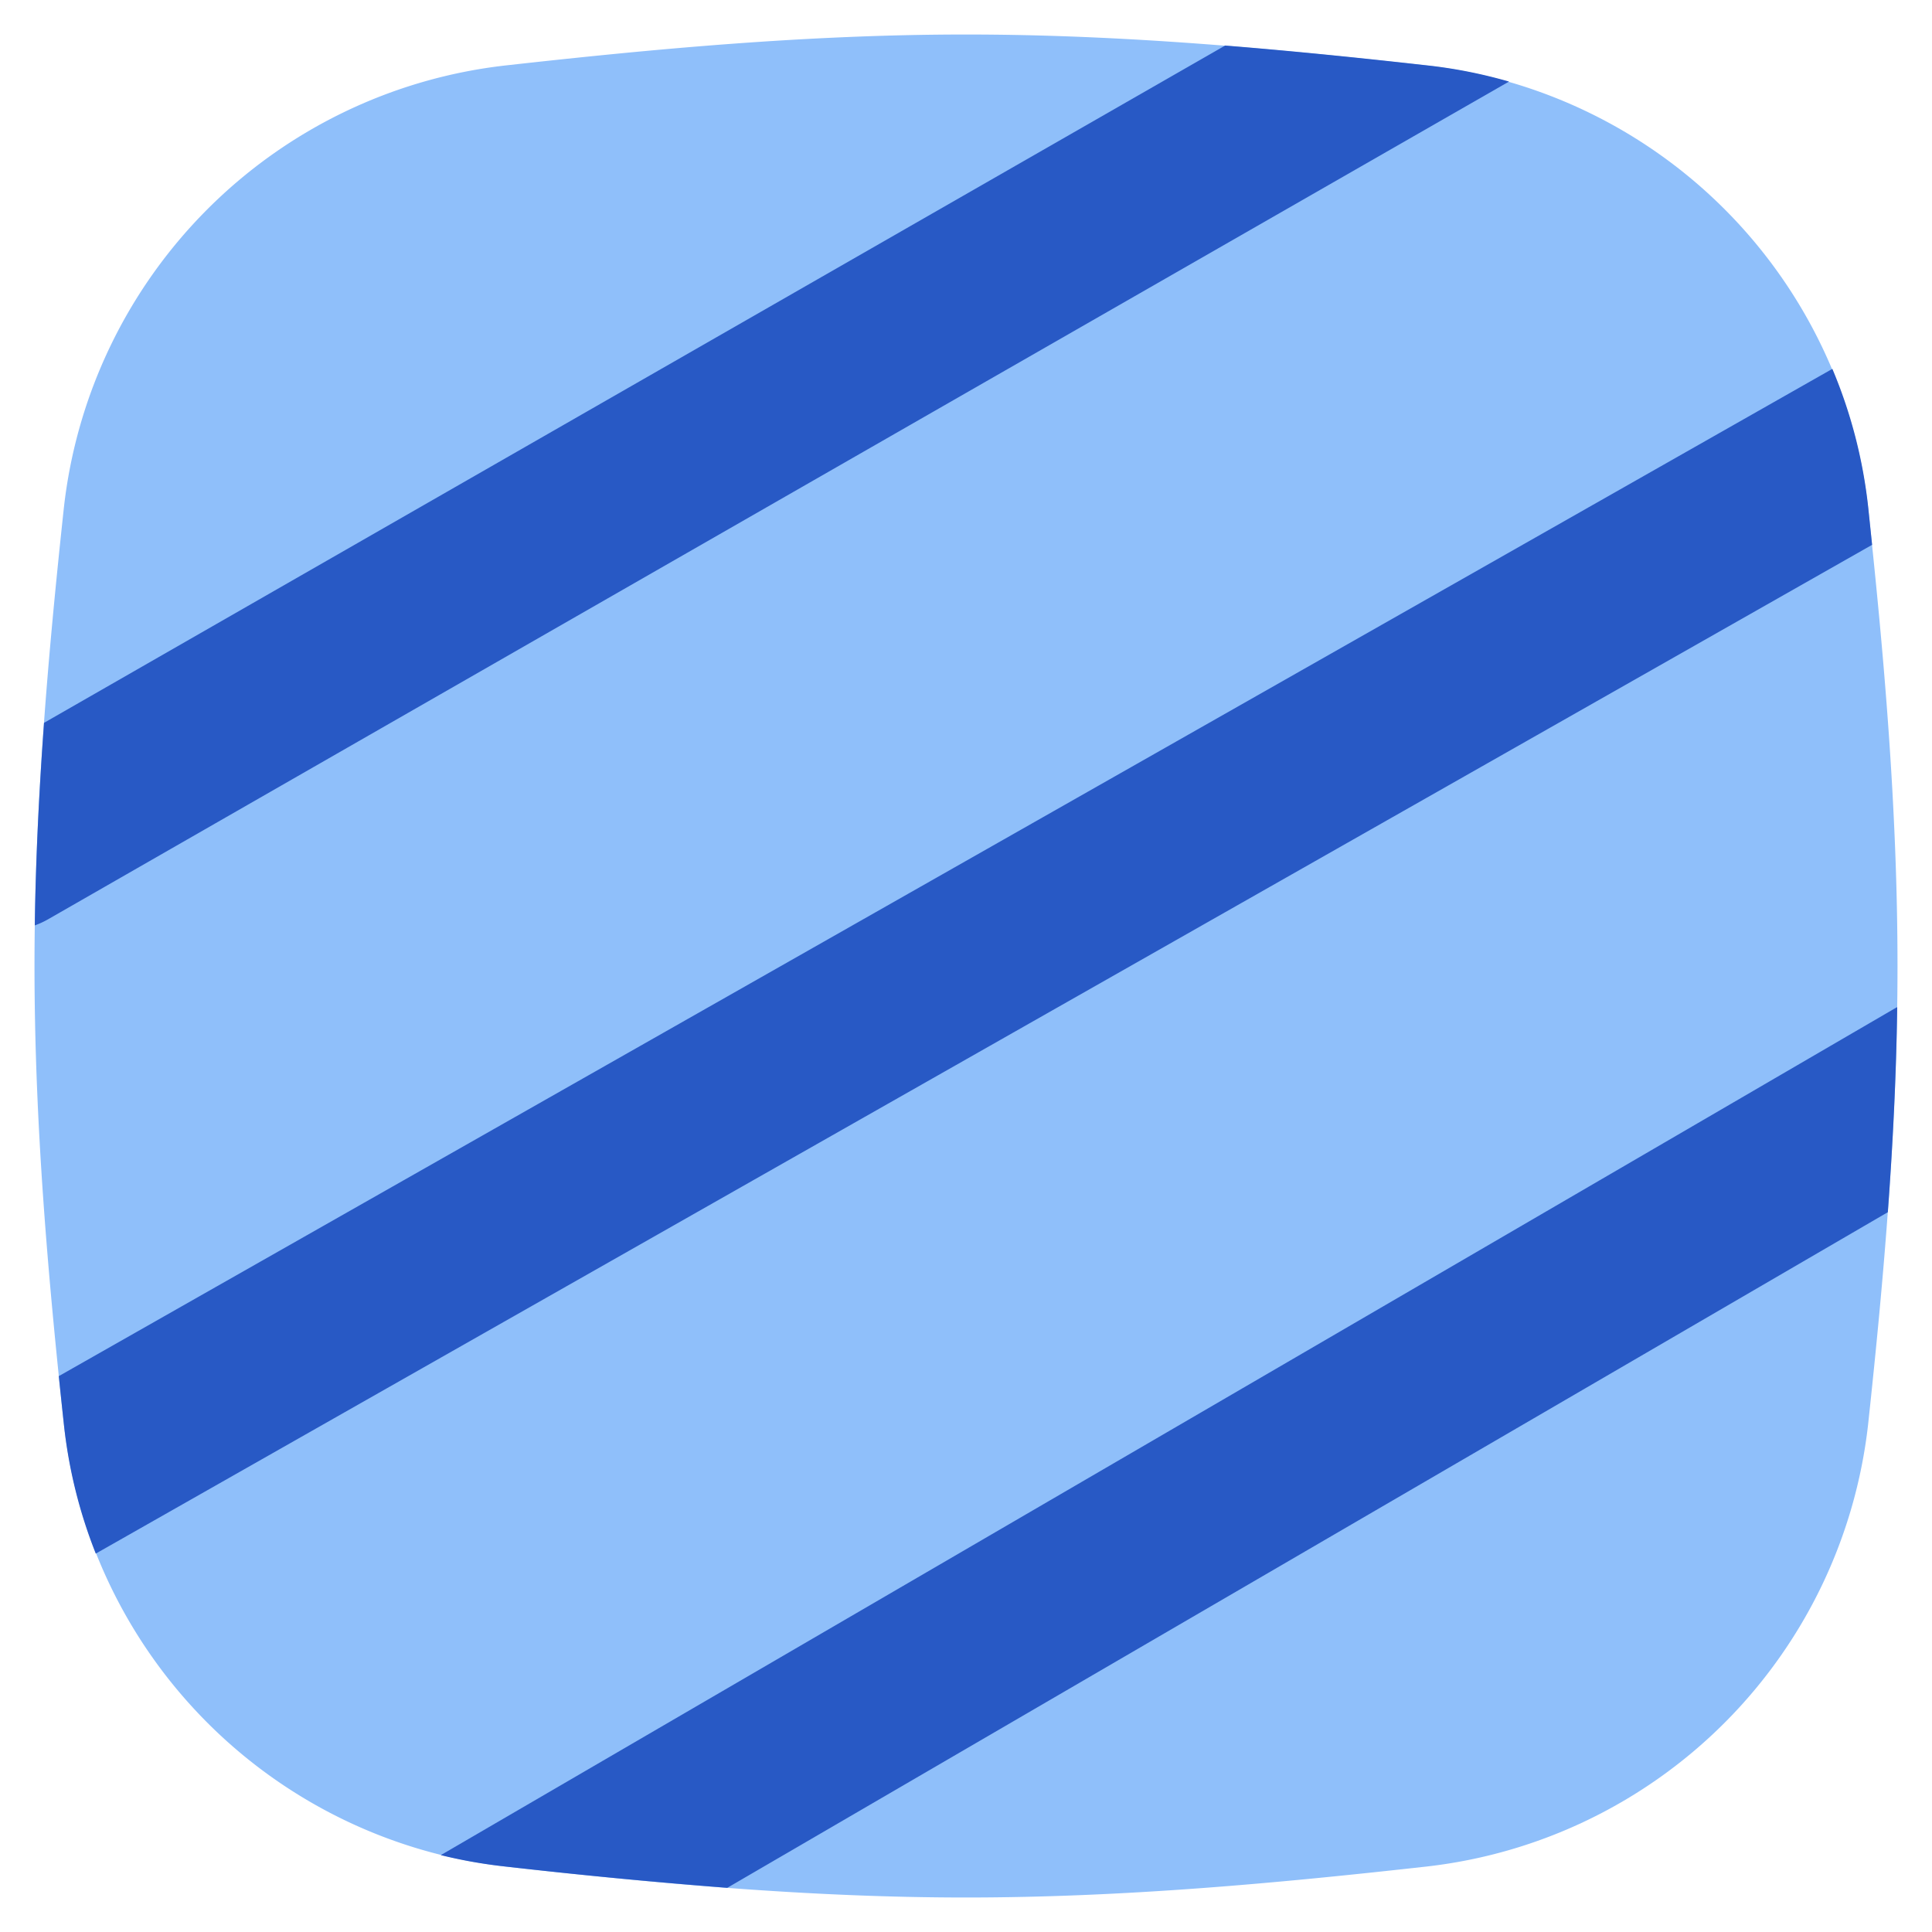 <svg xmlns="http://www.w3.org/2000/svg" fill="none" viewBox="0 0 14 14" id="Texture--Streamline-Flex">
  <desc>
    Texture Streamline Icon: https://streamlinehq.com
  </desc>
  <g id="texture">
    <path id="Union" fill="#8fbffa" d="M7 0.25c-1.148 0 -2.269 0.105 -3.343 0.225A3.632 3.632 0 0 0 0.463 3.678C0.348 4.747 0.25 5.86 0.25 7c0 1.14 0.098 2.253 0.213 3.322a3.632 3.632 0 0 0 3.194 3.203c1.074 0.12 2.195 0.225 3.343 0.225 1.148 0 2.269 -0.105 3.343 -0.225a3.632 3.632 0 0 0 3.194 -3.203c0.115 -1.069 0.213 -2.182 0.213 -3.322 0 -1.14 -0.098 -2.253 -0.213 -3.322A3.632 3.632 0 0 0 10.343 0.475C9.269 0.355 8.148 0.25 7 0.25Z" stroke-width="1"></path>
    <path id="Intersect" fill="#2859c5" fill-rule="evenodd" d="M0.319 5.238 8.878 0.33c0.496 0.04 0.985 0.09 1.465 0.144 0.203 0.022 0.4 0.062 0.592 0.117L0.351 6.66a0.63 0.63 0 0 1 -0.099 0.046c0.007 -0.495 0.032 -0.985 0.067 -1.468Zm0.375 6.02a3.558 3.558 0 0 1 -0.231 -0.936 70.468 70.468 0 0 1 -0.037 -0.35l12.852 -7.299c0.133 0.315 0.222 0.653 0.26 1.005l0.028 0.27 -12.872 7.31ZM5.27 13.68a44.518 44.518 0 0 1 -1.613 -0.155 3.561 3.561 0 0 1 -0.463 -0.082l10.527 -6.13a0.66 0.66 0 0 1 0.027 -0.015c-0.007 0.502 -0.032 0.997 -0.068 1.486L5.27 13.68Z" clip-rule="evenodd" stroke-width="1"></path>
  </g>
</svg>